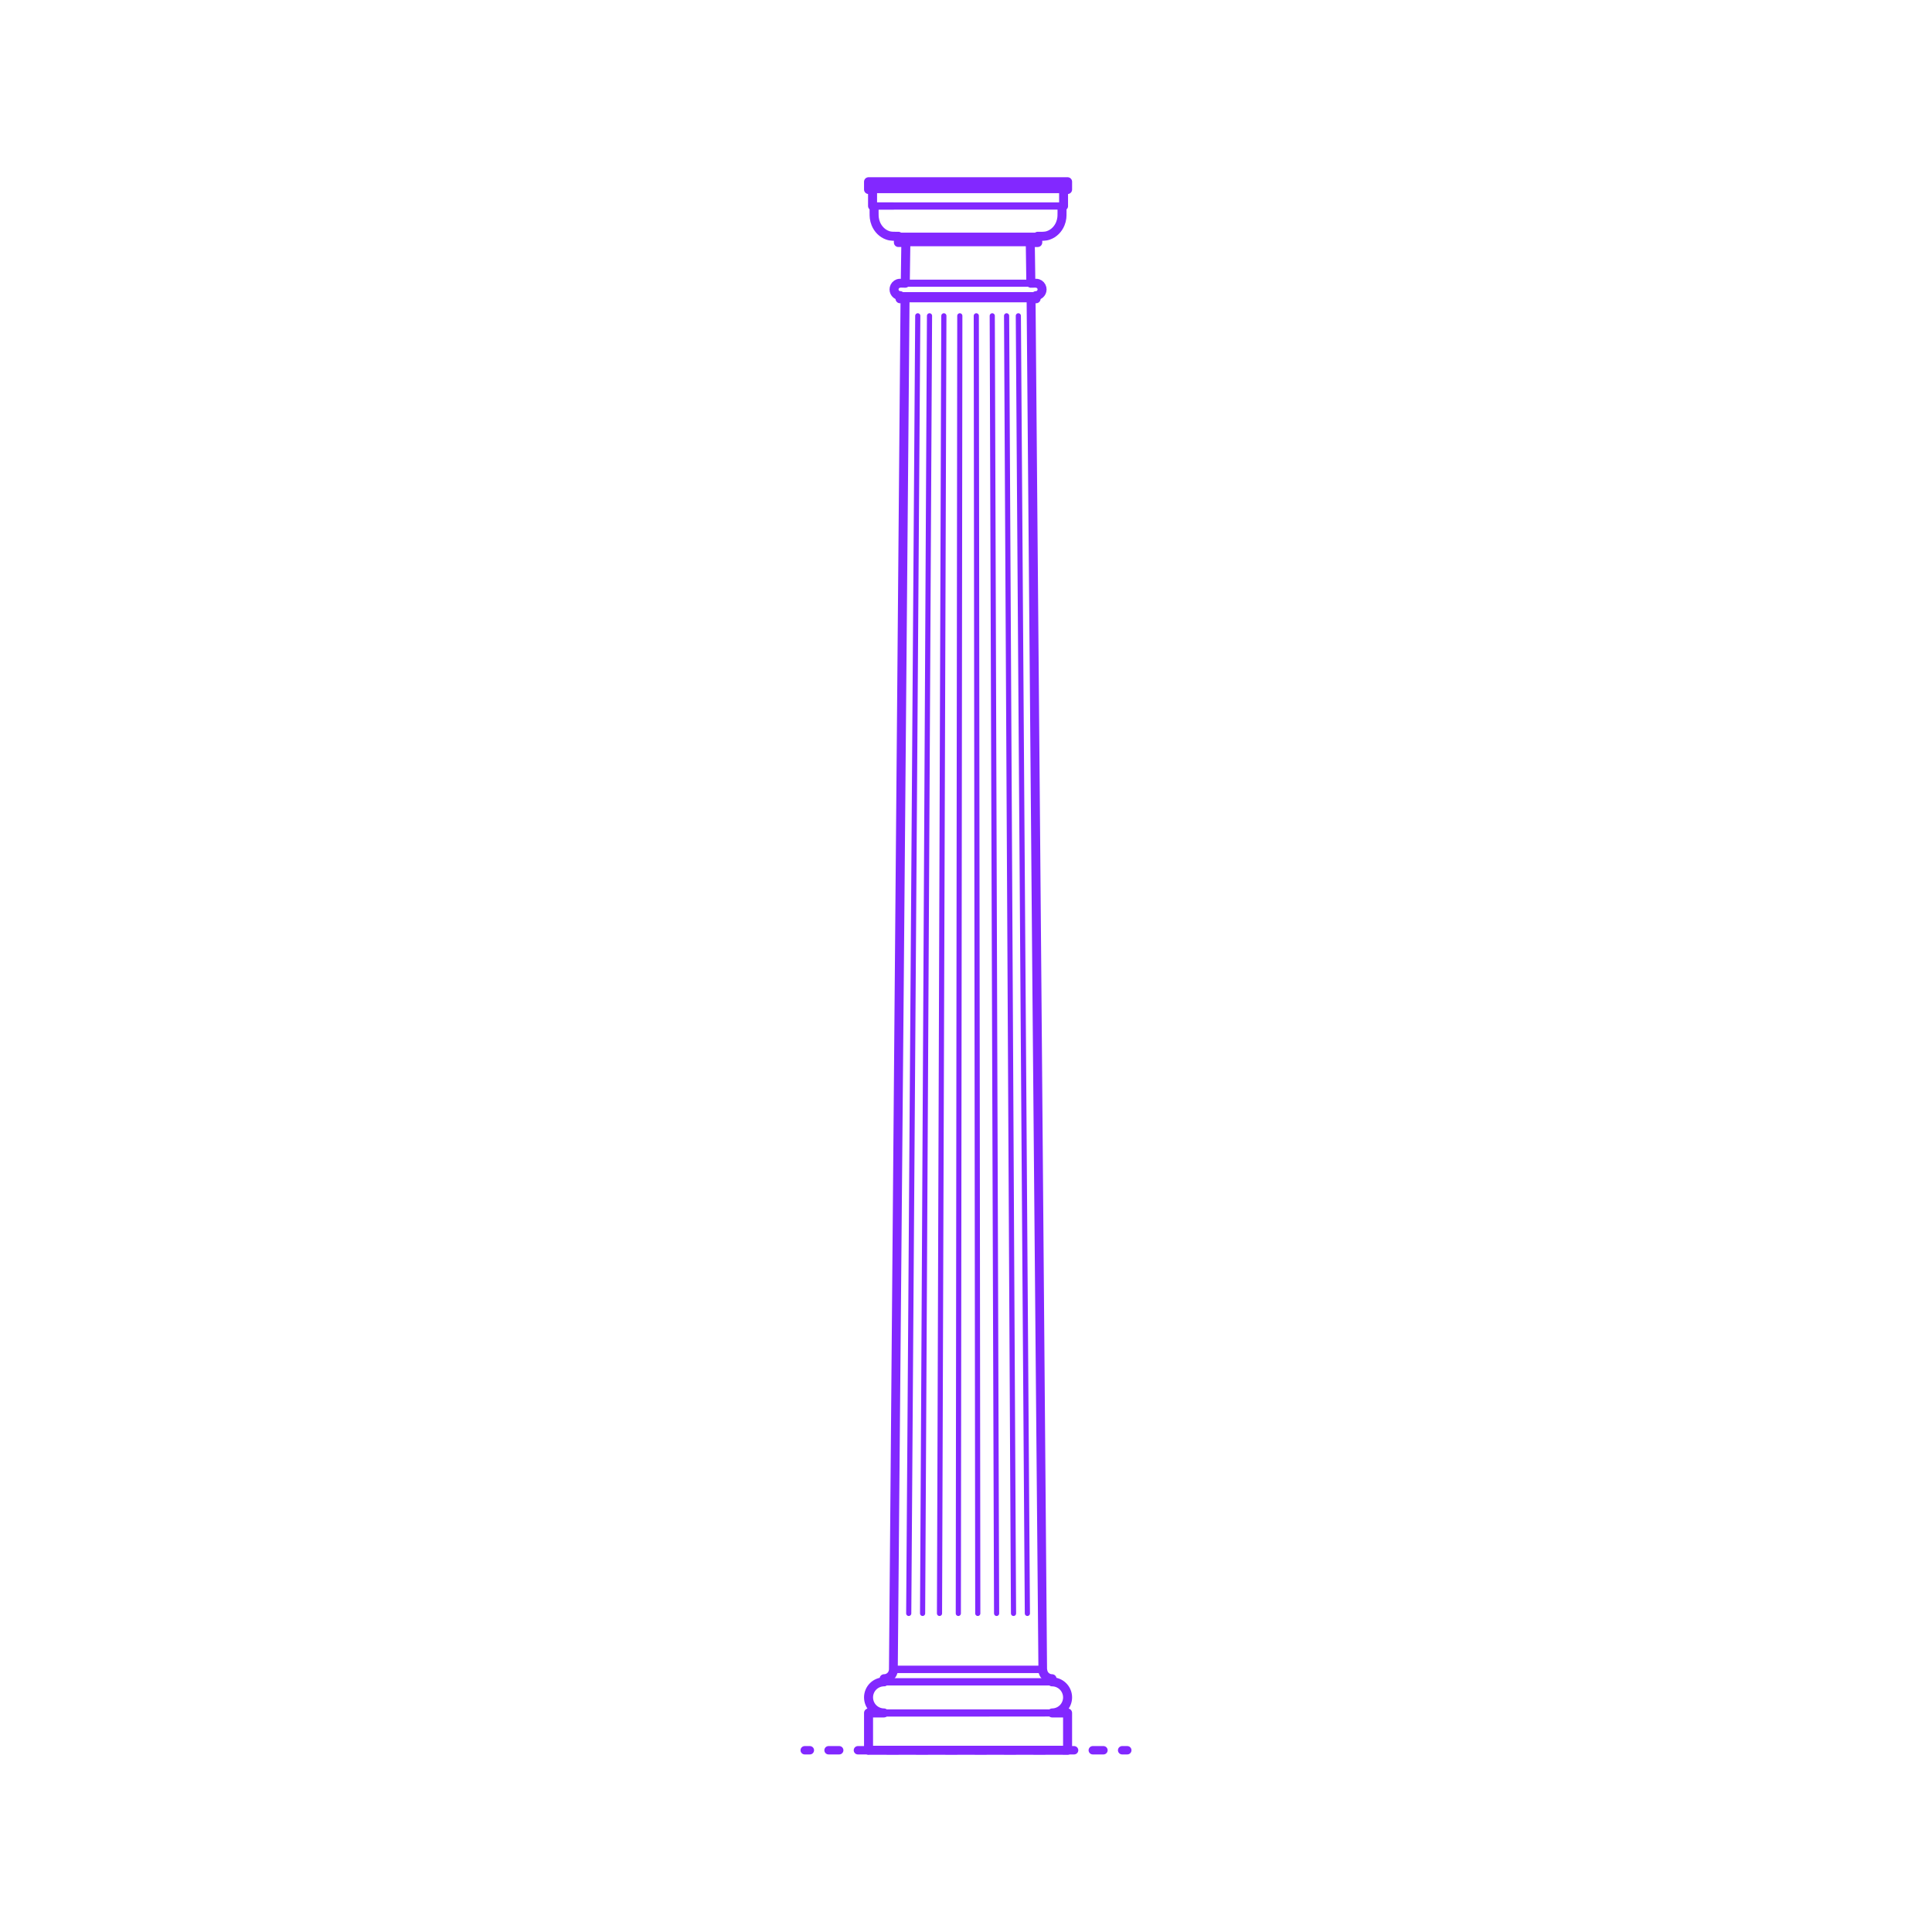 <?xml version="1.0" encoding="utf-8"?>
<!-- Generator: Adobe Illustrator 27.5.0, SVG Export Plug-In . SVG Version: 6.00 Build 0)  -->
<!DOCTYPE svg PUBLIC "-//W3C//DTD SVG 1.1//EN" "http://www.w3.org/Graphics/SVG/1.1/DTD/svg11.dtd">
<svg version="1.1" xmlns:x="http://ns.adobe.com/Extensibility/1.0/" xmlns:i="http://ns.adobe.com/AdobeIllustrator/10.0/" xmlns:graph="http://ns.adobe.com/Graphs/1.0/"
	 xmlns="http://www.w3.org/2000/svg" xmlns:xlink="http://www.w3.org/1999/xlink" x="0px" y="0px" width="750px" height="750px"
	 viewBox="0 0 750 750" enable-background="new 0 0 750 750" xml:space="preserve">
<g id="FILL-BACKGROUND">
	<rect fill="#FFFFFF" width="750" height="750"/>
</g>
<g id="N-TEXT">
</g>
<g id="N-DIMENSIONS">
</g>
<g id="_x32_D_x24_AG-DIAGRAM">
	<g id="POLYLINE_00000142152952032282389560000001739067199063697043_">
		<g>
			<g>
				
					<line fill="none" stroke="#8228FF" stroke-width="3.25" stroke-linecap="round" stroke-linejoin="round" x1="312.389" y1="679.447" x2="314.389" y2="679.447"/>
				
					<line fill="none" stroke="#8228FF" stroke-width="3.25" stroke-linecap="round" stroke-linejoin="round" stroke-dasharray="4.144,7.253" x1="321.642" y1="679.447" x2="431.985" y2="679.447"/>
				
					<line fill="none" stroke="#8228FF" stroke-width="3.25" stroke-linecap="round" stroke-linejoin="round" x1="435.611" y1="679.447" x2="437.611" y2="679.447"/>
			</g>
		</g>
	</g>
</g>
<g id="_x32_D_x24_AG-DETAILS-DIAGRAM">
</g>
<g id="_x32_D_x24_AG-DETAILS">
	<g id="POLYLINE_00000075137655092229258350000001084524769882581931_">
		
			<line fill="none" stroke="#8228FF" stroke-width="2" stroke-linecap="round" stroke-linejoin="round" stroke-miterlimit="10" x1="356.276" y1="122.6" x2="352.768" y2="626.326"/>
	</g>
	<g id="POLYLINE_00000103953183976605944500000012003123508041861559_">
		
			<line fill="none" stroke="#8228FF" stroke-width="2" stroke-linecap="round" stroke-linejoin="round" stroke-miterlimit="10" x1="360.837" y1="122.6" x2="358.148" y2="626.326"/>
	</g>
	<g id="POLYLINE_00000065781818353087009700000012267044310875450291_">
		
			<line fill="none" stroke="#8228FF" stroke-width="2" stroke-linecap="round" stroke-linejoin="round" stroke-miterlimit="10" x1="366.403" y1="122.6" x2="364.714" y2="626.326"/>
	</g>
	<g id="POLYLINE_00000159449202083556575070000018220332987487083193_">
		
			<line fill="none" stroke="#8228FF" stroke-width="2" stroke-linecap="round" stroke-linejoin="round" stroke-miterlimit="10" x1="372.597" y1="122.6" x2="372.021" y2="626.326"/>
	</g>
	<g id="POLYLINE_00000173120506651105536090000014842016533851351180_">
		
			<line fill="none" stroke="#8228FF" stroke-width="2" stroke-linecap="round" stroke-linejoin="round" stroke-miterlimit="10" x1="395.319" y1="122.6" x2="398.825" y2="626.326"/>
	</g>
	<g id="POLYLINE_00000105398820143531392050000013735569643791453876_">
		
			<line fill="none" stroke="#8228FF" stroke-width="2" stroke-linecap="round" stroke-linejoin="round" stroke-miterlimit="10" x1="390.759" y1="122.6" x2="393.446" y2="626.326"/>
	</g>
	<g id="POLYLINE_00000044885341901552300380000014661374389365965191_">
		
			<line fill="none" stroke="#8228FF" stroke-width="2" stroke-linecap="round" stroke-linejoin="round" stroke-miterlimit="10" x1="385.192" y1="122.6" x2="386.879" y2="626.326"/>
	</g>
	<g id="POLYLINE_00000139986963567112616470000000873759763651098528_">
		
			<line fill="none" stroke="#8228FF" stroke-width="2" stroke-linecap="round" stroke-linejoin="round" stroke-miterlimit="10" x1="378.999" y1="122.6" x2="379.573" y2="626.326"/>
	</g>
</g>
<g id="_x32_D_x24_AG-BUILDINGS">
	<g id="POLYLINE_00000002378067197909733790000015499888686566667704_">
		
			<rect x="337.169" y="70.553" fill="none" stroke="#8228FF" stroke-width="2.75" stroke-linecap="round" stroke-linejoin="round" stroke-miterlimit="10" width="77.268" height="3.018"/>
	</g>
	<g id="POLYLINE_00000023262530530563435860000002425394987785778871_">
		
			<line fill="none" stroke="#8228FF" stroke-width="2.75" stroke-linecap="round" stroke-linejoin="round" stroke-miterlimit="10" x1="346.827" y1="79.959" x2="339.332" y2="79.959"/>
	</g>
	<g id="POLYLINE_00000028310851502024539840000013150270366268432017_">
		
			<path fill="none" stroke="#8228FF" stroke-width="2.75" stroke-linecap="round" stroke-linejoin="round" stroke-miterlimit="10" d="
			M414.437,73.571c-0.626-0.007-1.226,0.401-1.45,0.985c-0.055,0.138-0.09,0.286-0.103,0.434c-0.004,0.04-0.006,0.083-0.006,0.123
			c-0.004,0.023,0.003,4.824,0,4.847h-74.15c0-0.017,0-4.831,0-4.846c0-0.04-0.003-0.083-0.006-0.123
			c-0.013-0.148-0.048-0.295-0.103-0.434c-0.224-0.584-0.824-0.992-1.45-0.985H414.437z"/>
	</g>
	<g id="POLYLINE_00000170242064467262362010000015342070952453458606_">
		
			<path fill="none" stroke="#8228FF" stroke-width="2.75" stroke-linecap="round" stroke-linejoin="round" stroke-miterlimit="10" d="
			M412.274,83.443v-3.484h-72.943c0.015,0.583-0.031,3.724,0.03,4.228c0.048,0.582,0.152,1.166,0.311,1.728
			c0.636,2.291,2.265,4.341,4.482,5.267c0.582,0.245,1.201,0.413,1.828,0.492c0.195,0.024,0.399,0.041,0.595,0.048
			c0.396,0.019,57.94-0.002,58.367,0.003c0.43-0.011,0.865-0.063,1.285-0.155c1.891-0.405,3.552-1.636,4.604-3.244
			C411.783,86.889,412.276,85.163,412.274,83.443z"/>
	</g>
	<g id="POLYLINE_00000065073392984395206780000017340497703039416233_">
		
			<path fill="none" stroke="#8228FF" stroke-width="2.75" stroke-linecap="round" stroke-linejoin="round" stroke-miterlimit="10" d="
			M349.483,114.769c-0.622,0.002-1.241-0.249-1.685-0.685c-0.43-0.416-0.694-0.997-0.726-1.595c-0.035-0.593,0.16-1.196,0.536-1.657
			c0.369-0.457,0.911-0.77,1.491-0.862c0.126-0.02,0.256-0.031,0.383-0.031c0,0,52.64,0,52.64,0c0.089,0,0.183,0.005,0.272,0.015
			c0.211,0.024,0.42,0.076,0.617,0.154c0.48,0.189,0.895,0.537,1.165,0.976c0.472,0.75,0.479,1.756,0.016,2.512
			c-0.265,0.443-0.676,0.796-1.154,0.991c-0.197,0.081-0.406,0.136-0.617,0.162c-0.099,0.012-0.2,0.019-0.3,0.019
			C402.123,114.769,349.483,114.769,349.483,114.769z"/>
	</g>
	<g id="POLYLINE_00000147905054876354142360000008295245796903189658_">
		
			<rect x="349.391" y="114.769" fill="none" stroke="#8228FF" stroke-width="2.75" stroke-linecap="round" stroke-linejoin="round" stroke-miterlimit="10" width="52.824" height="1.207"/>
	</g>
	<g id="POLYLINE_00000155824551890239729780000018183107738570914455_">
		
			<rect x="348.759" y="91.727" fill="none" stroke="#8228FF" stroke-width="2.75" stroke-linecap="round" stroke-linejoin="round" stroke-miterlimit="10" width="54.088" height="2.415"/>
	</g>
	<g id="POLYLINE_00000085237048058716013040000016342221625068786833_">
		
			<polyline fill="none" stroke="#8228FF" stroke-width="2.75" stroke-linecap="round" stroke-linejoin="round" stroke-miterlimit="10" points="
			400.179,109.94 399.949,94.142 351.657,94.142 351.427,109.94 		"/>
	</g>
	<g id="POLYLINE_00000168830029361433320820000017223828988176324522_">
		
			<polyline fill="none" stroke="#8228FF" stroke-width="2.75" stroke-linecap="round" stroke-linejoin="round" stroke-miterlimit="10" points="
			351.34,115.977 346.827,648.057 404.778,648.057 400.265,115.977 		"/>
	</g>
	<g id="POLYLINE_00000143597096833637045820000015720200181337437584_">
		
			<rect x="337.169" y="664.96" fill="none" stroke="#8228FF" stroke-width="2.75" stroke-linecap="round" stroke-linejoin="round" stroke-miterlimit="10" width="77.268" height="14.488"/>
	</g>
	<g id="POLYLINE_00000094596098223243924370000016433277300388890555_">
		
			<path fill="none" stroke="#8228FF" stroke-width="2.75" stroke-linecap="round" stroke-linejoin="round" stroke-miterlimit="10" d="
			M343.205,664.96c-1.846,0.01-3.665-0.885-4.783-2.354c-1.129-1.45-1.532-3.427-1.059-5.203c0.332-1.287,1.104-2.454,2.159-3.263
			c1.045-0.808,2.361-1.256,3.683-1.253c0.387,0.023,65.204-0.028,65.532,0.009c0.471,0.026,0.943,0.109,1.395,0.244
			c0.654,0.195,1.276,0.504,1.827,0.907c1.983,1.425,2.917,4.036,2.284,6.397c-0.407,1.589-1.494,2.986-2.935,3.77
			c-0.5,0.275-1.042,0.479-1.598,0.603c-0.363,0.08-0.736,0.128-1.108,0.14C408.602,665.003,343.273,664.929,343.205,664.96z"/>
	</g>
	<g id="POLYLINE_00000067923272563638393750000008358476217192006569_">
		
			<path fill="none" stroke="#8228FF" stroke-width="2.75" stroke-linecap="round" stroke-linejoin="round" stroke-miterlimit="10" d="
			M408.4,651.679c-0.95,0.003-1.892-0.387-2.561-1.061c-0.674-0.669-1.064-1.611-1.061-2.561h-57.951
			c0.004,0.95-0.387,1.892-1.061,2.561c-0.669,0.674-1.611,1.064-2.561,1.061v1.207H408.4V651.679z"/>
	</g>
</g>
<g id="_x32_D_x24_AG-OUTLINE">
	<g id="POLYLINE_00000072968829419446391120000000730351286710344321_">
		
			<path fill="none" stroke="#8228FF" stroke-width="3.5" stroke-linecap="round" stroke-linejoin="round" stroke-miterlimit="10" d="
			M337.169,70.553h77.268v3.018c-0.626-0.007-1.226,0.401-1.45,0.985c-0.055,0.138-0.09,0.286-0.103,0.434
			c-0.004,0.04-0.006,0.083-0.006,0.123c-0.004,0.023,0.003,4.824,0,4.847h-0.604c-0.018,0.869,0.056,3.803-0.069,4.608
			c-0.098,0.789-0.301,1.57-0.603,2.305c-0.827,2.035-2.489,3.76-4.586,4.477c-1.338,0.499-2.783,0.361-4.169,0.378v2.415h-2.898
			l0.229,15.799c0.14,0.003,2.074-0.009,2.161,0.01c0.19,0.017,0.379,0.057,0.56,0.119c0.787,0.261,1.407,0.952,1.58,1.763
			c0.157,0.69-0.011,1.443-0.447,2c-0.437,0.571-1.138,0.925-1.857,0.938l0.038,0v1.207h-1.949
			c0.012,0.076,4.492,532.29,4.528,532.405c0.039,0.436,0.158,0.865,0.349,1.258c0.582,1.229,1.898,2.053,3.258,2.04v1.207
			c1.583-0.006,3.153,0.645,4.268,1.768c1.107,1.099,1.756,2.641,1.768,4.202c0.024,1.592-0.617,3.179-1.74,4.308
			c-1.101,1.124-2.656,1.784-4.229,1.796l5.97,0v14.488h-77.268V664.96l5.97,0c-1.574-0.012-3.128-0.672-4.229-1.796
			c-1.107-1.113-1.746-2.671-1.741-4.241c-0.006-1.583,0.645-3.153,1.768-4.268c1.115-1.123,2.686-1.774,4.268-1.768v-1.207
			c1.36,0.013,2.676-0.811,3.258-2.04c0.179-0.368,0.295-0.767,0.341-1.174c0.06-0.261,4.513-532.159,4.536-532.489h-1.949v-1.207
			l0.038,0c-0.719-0.012-1.42-0.367-1.857-0.938c-0.435-0.558-0.603-1.31-0.447-2c0.172-0.8,0.778-1.486,1.552-1.753
			c0.189-0.067,0.388-0.11,0.588-0.128c0.087-0.023,2.027-0.003,2.161-0.01l0.229-15.799h-2.898v-2.415
			c-1.394-0.016-2.833,0.121-4.169-0.378c-2.097-0.716-3.759-2.441-4.586-4.477c-0.303-0.736-0.505-1.516-0.603-2.305
			c-0.126-0.8-0.05-3.761-0.069-4.608h-0.604c0-0.017,0-4.831,0-4.846c0-0.04-0.003-0.083-0.006-0.123
			c-0.013-0.148-0.048-0.295-0.103-0.434c-0.224-0.584-0.824-0.992-1.45-0.985V70.553z"/>
	</g>
</g>
</svg>
